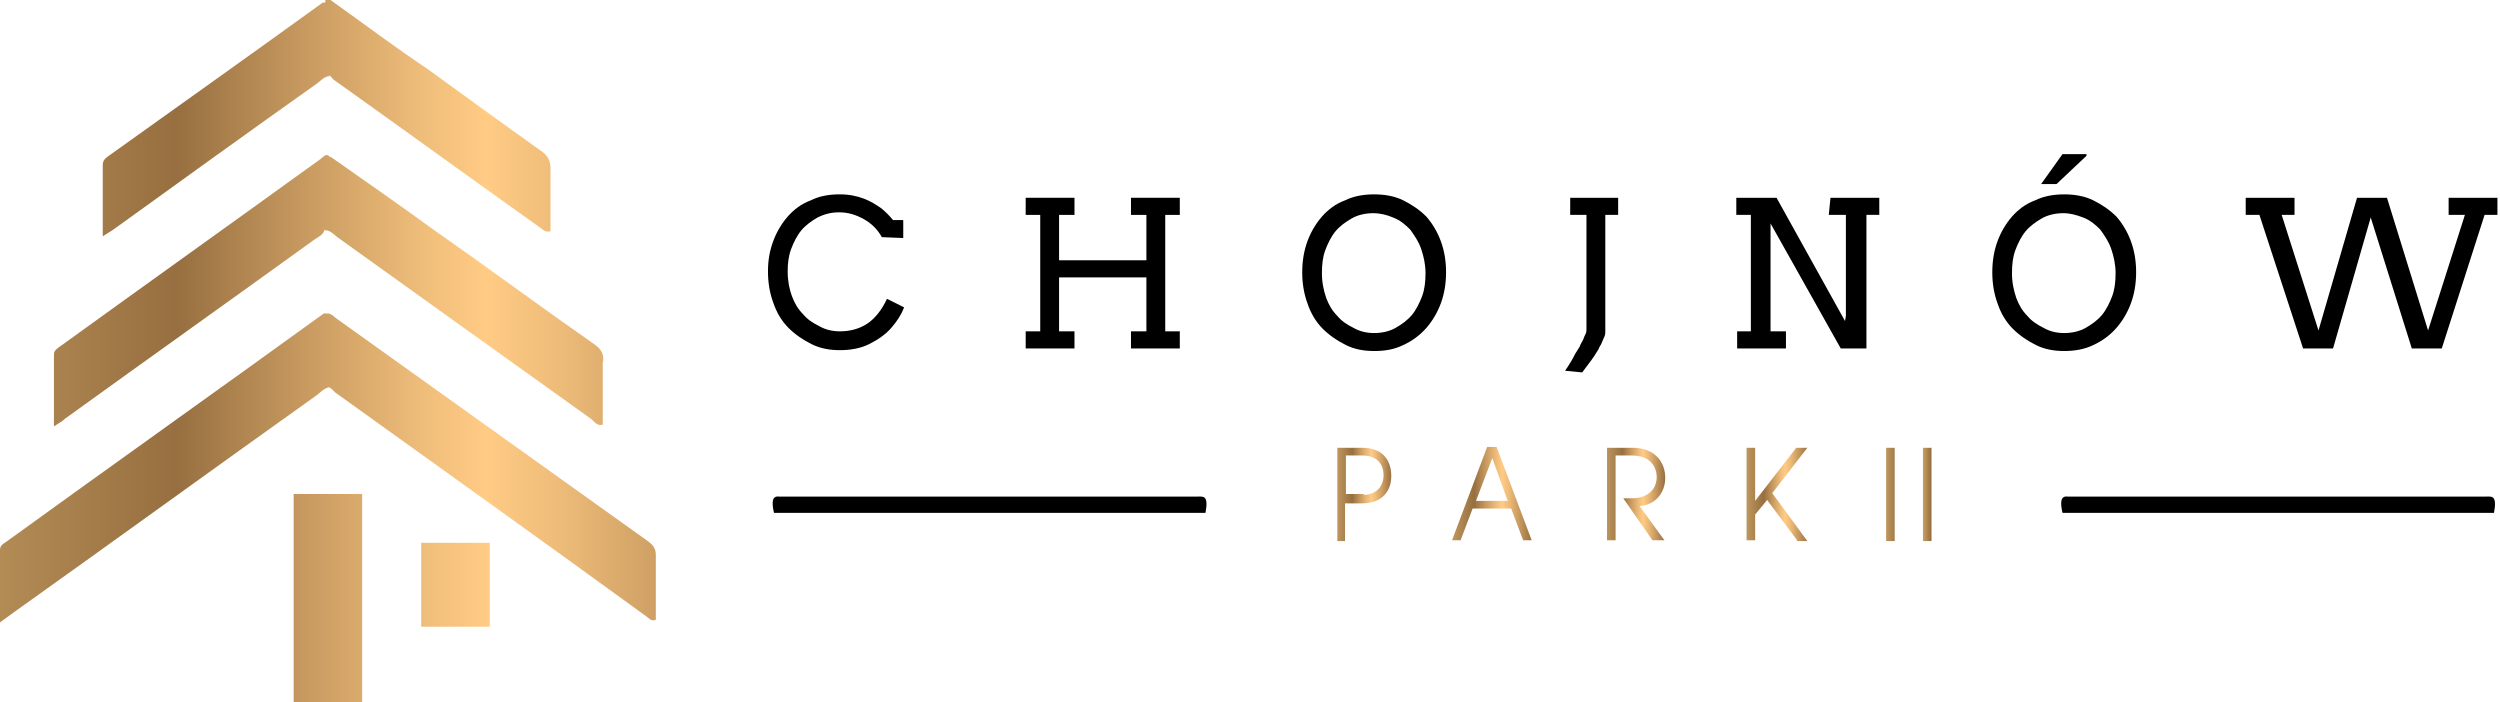 <?xml version="1.0" encoding="utf-8"?>
<!-- Generator: Adobe Illustrator 25.1.0, SVG Export Plug-In . SVG Version: 6.00 Build 0)  -->
<svg version="1.1" id="Warstwa_1" xmlns="http://www.w3.org/2000/svg" xmlns:xlink="http://www.w3.org/1999/xlink" x="0px" y="0px"
	 viewBox="0 0 292 82" style="enable-background:new 0 0 292 82;" xml:space="preserve">
<style type="text/css">
	.st0{clip-path:url(#SVGID_2_);fill:url(#SVGID_3_);}
	.st1{fill:url(#SVGID_4_);}
	.st2{fill:url(#SVGID_5_);}
	.st3{fill:url(#SVGID_6_);}
	.st4{fill:url(#SVGID_7_);}
	.st5{fill:url(#SVGID_8_);}
</style>
<path d="M140.8,59.9c-16.8,0-33.6,0-50.4,0c-0.3-1.3-0.2-2,0.6-1.9c0.1,0,0.2,0,0.3,0c16.2,0,32.4,0,48.6,0
	C140.5,58,141.2,57.8,140.8,59.9z"/>
<path d="M291.3,59.9c-16.8,0-33.6,0-50.4,0c-0.3-1.3-0.2-2,0.6-1.9c0.1,0,0.2,0,0.3,0c16.2,0,32.4,0,48.6,0
	C291,58,291.7,57.8,291.3,59.9z"/>
<path d="M103,27.7c-0.5-0.9-1.2-1.6-2.1-2.1c-0.9-0.5-1.8-0.8-2.9-0.8c-0.9,0-1.7,0.2-2.5,0.6c-0.7,0.4-1.4,0.9-1.9,1.5
	c-0.5,0.6-0.9,1.4-1.2,2.2c-0.3,0.8-0.4,1.7-0.4,2.6c0,1.1,0.2,2.1,0.5,2.9c0.3,0.8,0.7,1.5,1.3,2.1c0.5,0.6,1.1,1,1.9,1.4
	c0.7,0.4,1.5,0.6,2.4,0.6c1.2,0,2.3-0.3,3.2-0.9c0.9-0.6,1.7-1.6,2.3-2.9l2,1c-0.3,0.8-0.8,1.6-1.5,2.4s-1.6,1.4-2.6,1.9
	c-1,0.5-2.2,0.7-3.4,0.7c-1.2,0-2.3-0.2-3.3-0.7c-1-0.5-1.9-1.1-2.7-1.9c-0.8-0.8-1.4-1.8-1.8-3c-0.4-1.1-0.6-2.3-0.6-3.6
	c0-1.3,0.2-2.4,0.6-3.5c0.4-1.1,1-2.1,1.7-2.9c0.7-0.8,1.6-1.5,2.7-1.9c1-0.5,2.1-0.7,3.4-0.7c1.1,0,2,0.2,2.8,0.5
	c0.8,0.3,1.4,0.7,2,1.1c0.5,0.4,1,0.9,1.4,1.4h1.2v2.1L103,27.7z"/>
<path d="M132.1,23.1h5.7v2h-1.7v13.6h1.7v2h-5.7v-2h1.8v-6.3h-10.2v6.3h1.8v2h-5.7v-2h1.7V25.1h-1.7v-2h5.7v2h-1.8v5.3h10.2v-5.3
	h-1.8V23.1z"/>
<path d="M160.5,41c-1.2,0-2.3-0.2-3.3-0.7c-1-0.5-1.9-1.1-2.7-1.9c-0.8-0.8-1.4-1.8-1.8-3c-0.4-1.1-0.6-2.3-0.6-3.6
	c0-1.3,0.2-2.5,0.6-3.6c0.4-1.1,1-2.1,1.7-2.9c0.7-0.8,1.6-1.5,2.7-1.9c1-0.5,2.2-0.7,3.4-0.7c1.2,0,2.4,0.2,3.4,0.7
	c1,0.5,1.9,1.1,2.7,1.9c0.7,0.8,1.3,1.8,1.7,2.9c0.4,1.1,0.6,2.3,0.6,3.6c0,1.3-0.2,2.5-0.6,3.6c-0.4,1.1-1,2.1-1.7,2.9
	c-0.7,0.8-1.6,1.5-2.7,2C162.9,40.8,161.8,41,160.5,41z M160.5,38.9c0.9,0,1.8-0.2,2.5-0.6c0.7-0.4,1.4-0.9,1.9-1.5
	c0.5-0.6,0.9-1.4,1.2-2.2c0.3-0.8,0.4-1.7,0.4-2.7c0-1-0.2-1.9-0.5-2.8c-0.3-0.9-0.8-1.6-1.3-2.3c-0.6-0.6-1.2-1.1-2-1.4
	c-0.7-0.3-1.5-0.5-2.3-0.5c-0.9,0-1.8,0.2-2.5,0.6c-0.7,0.4-1.4,0.9-1.9,1.5c-0.5,0.6-0.9,1.4-1.2,2.2c-0.3,0.8-0.4,1.7-0.4,2.7
	c0,1.1,0.2,2,0.5,2.9c0.3,0.8,0.7,1.5,1.3,2.1c0.5,0.6,1.1,1,1.9,1.4C158.8,38.7,159.6,38.9,160.5,38.9z"/>
<path d="M183.3,23.1h5.7v2h-1.5v13.6c0,0.2,0,0.4-0.1,0.6c-0.1,0.2-0.2,0.5-0.3,0.7c-0.1,0.3-0.3,0.5-0.4,0.8
	c-0.2,0.3-0.3,0.5-0.5,0.8c-0.4,0.6-0.9,1.2-1.4,1.9l-2-0.2c0.5-0.7,0.9-1.4,1.2-2c0.2-0.3,0.3-0.5,0.5-0.8c0.1-0.3,0.3-0.6,0.4-0.8
	c0.1-0.3,0.2-0.5,0.3-0.7c0.1-0.2,0.1-0.4,0.1-0.6V25.1h-1.9V23.1z"/>
<path d="M213.8,23.1h5.7v2H218v15.6h-3l-8.2-14.6v12.6h1.8v2h-5.7v-2h1.6V25.1h-1.7v-2h4.7l8,14.4l0.1-0.6V25.1h-2L213.8,23.1z"/>
<path d="M241.1,41c-1.2,0-2.3-0.2-3.3-0.7c-1-0.5-1.9-1.1-2.7-1.9c-0.8-0.8-1.4-1.8-1.8-3c-0.4-1.1-0.6-2.3-0.6-3.6
	c0-1.3,0.2-2.5,0.6-3.6c0.4-1.1,1-2.1,1.7-2.9c0.7-0.8,1.6-1.5,2.7-1.9c1-0.5,2.2-0.7,3.4-0.7c1.2,0,2.4,0.2,3.4,0.7
	c1,0.5,1.9,1.1,2.7,1.9c0.7,0.8,1.3,1.8,1.7,2.9c0.4,1.1,0.6,2.3,0.6,3.6c0,1.3-0.2,2.5-0.6,3.6c-0.4,1.1-1,2.1-1.7,2.9
	c-0.7,0.8-1.6,1.5-2.7,2C243.5,40.8,242.3,41,241.1,41z M241.1,38.9c0.9,0,1.8-0.2,2.5-0.6c0.7-0.4,1.4-0.9,1.9-1.5
	c0.5-0.6,0.9-1.4,1.2-2.2c0.3-0.8,0.4-1.7,0.4-2.7c0-1-0.2-1.9-0.5-2.8c-0.3-0.9-0.8-1.6-1.3-2.3c-0.6-0.6-1.2-1.1-2-1.4
	s-1.5-0.5-2.3-0.5c-0.9,0-1.8,0.2-2.5,0.6c-0.7,0.4-1.4,0.9-1.9,1.5c-0.5,0.6-0.9,1.4-1.2,2.2c-0.3,0.8-0.4,1.7-0.4,2.7
	c0,1.1,0.2,2,0.5,2.9c0.3,0.8,0.7,1.5,1.3,2.1c0.5,0.6,1.1,1,1.9,1.4C239.4,38.7,240.2,38.9,241.1,38.9z M240.9,18h2.8v0.2l-3.5,3.3
	h-1.8L240.9,18z"/>
<path d="M286,23.1h5.7v2h-1.5l-5,15.6h-3.5l-4.8-15.3l-4.4,15.3h-3.5l-5.1-15.6h-1.6v-2h5.7v2h-1.5l4.3,13.5l4.5-15.5h3.5l4.8,15.5
	l4.3-13.5H286L286,23.1z"/>
<g>
	<defs>
		<path id="SVGID_1_" d="M42.3,82c-2.7,0-5.3,0-8,0c0-8.1,0-16.2,0-24.3c2.6,0,5.2,0,8,0C42.3,65.7,42.3,73.8,42.3,82z M49.2,63.4
			c0,3.3,0,6.6,0,9.8c2.7,0,5.3,0,8,0c0-3.3,0-6.5,0-9.8C54.4,63.4,51.8,63.4,49.2,63.4z M38,5.2c0.2,1.2-0.2,2.6,0.6,3.7
			c0.2,0.2,0.3,0.4,0.5,0.5c8,5.7,16,11.5,24,17.2c0.3,0.2,0.6,0.6,1.2,0.4c0-2.4,0-4.8,0-7.3c0-0.9-0.3-1.5-1-2
			c-4.5-3.2-8.9-6.4-13.3-9.6C46.1,5.5,42.4,2.7,38.6,0c-0.2,0-0.4,0-0.6,0c0,0.1,0,0.2,0,0.3C37.6,1.9,37.8,3.6,38,5.2z M38.7,38.6
			c0-0.4-0.1-0.8-0.1-1.2c0-0.4-0.3-0.7-0.6-0.8c-0.1,0-0.2,0-0.3,0.1C25.4,45.6,13,54.4,0.7,63.3C0.4,63.5,0,63.7,0,64.2
			c0,2.8,0,5.5,0,8.5c0.7-0.5,1.1-0.8,1.5-1.1c11.8-8.4,23.5-16.9,35.3-25.3c0.6-0.4,1-1,1.8-1.1c0,0,0.1,0,0.1-0.1L38.7,38.6
			L38.7,38.6z M39.1,45.8c12.1,8.7,24.3,17.4,36.4,26.2c0.3,0.2,0.5,0.6,1.1,0.4c0-2.5,0-5.1,0-7.6c0-0.7-0.3-1.1-0.8-1.5
			c-12.2-8.7-24.3-17.4-36.5-26.1c-0.4-0.3-0.8-0.8-1.4-0.5c0.5,2.9,0.5,5.7,0.6,8.6C38.8,45.4,38.9,45.6,39.1,45.8z M69.4,40.2
			c-6.3-4.4-12.5-9-18.8-13.4c-4-2.9-8-5.7-12-8.5c-0.2,0.1-0.5,0.3-0.5,0.6c-0.1,0.6-0.2,1.3-0.2,1.9v6c0,0,0.1,0.1,0.1,0.1
			c0.6,0,1,0.5,1.4,0.8c9.9,7.1,19.8,14.2,29.6,21.2c0.4,0.3,0.7,0.9,1.4,0.7c0-2.4,0-4.8,0-7.2C70.6,41.5,70.3,40.8,69.4,40.2z
			 M37.4,18.6C27.3,25.9,17.2,33.1,7.1,40.4c-0.4,0.3-0.8,0.5-0.8,1c0,2.7,0,5.4,0,8.4c0.6-0.4,1-0.6,1.3-0.9
			c9.7-7,19.4-13.9,29.1-20.9c0.4-0.3,1-0.5,1.2-1.1c0.1-2.9,0.2-5.8,0.6-8.6C38.1,17.8,37.7,18.4,37.4,18.6z M37.7,0.3
			c-8.3,6-16.6,11.9-25,17.9c-0.4,0.3-0.7,0.5-0.7,1.1c0,2.7,0,5.4,0,8.3c0.6-0.4,1-0.6,1.4-0.9c7.9-5.7,15.8-11.4,23.7-17
			c0.4-0.3,0.8-0.8,1.4-0.8C38.5,6,38.5,3.1,38,0.3C37.9,0.3,37.8,0.3,37.7,0.3z"/>
	</defs>
	<clipPath id="SVGID_2_">
		<use xlink:href="#SVGID_1_"  style="overflow:visible;"/>
	</clipPath>
	<linearGradient id="SVGID_3_" gradientUnits="userSpaceOnUse" x1="-8.062" y1="38.091" x2="95.408" y2="38.091">
		<stop  offset="0" style="stop-color:#BE965D"/>
		<stop  offset="0.278" style="stop-color:#976F40"/>
		<stop  offset="0.426" style="stop-color:#C99B61"/>
		<stop  offset="0.558" style="stop-color:#F0BE7B"/>
		<stop  offset="0.627" style="stop-color:#FFCB85"/>
		<stop  offset="0.709" style="stop-color:#EEBC79"/>
		<stop  offset="0.869" style="stop-color:#C0935B"/>
		<stop  offset="1" style="stop-color:#976F40"/>
	</linearGradient>
	<rect x="-8.1" y="-11.3" class="st0" width="103.5" height="98.7"/>
</g>
<g>
	<linearGradient id="SVGID_4_" gradientUnits="userSpaceOnUse" x1="156.19" y1="57.701" x2="162.554" y2="57.701">
		<stop  offset="0" style="stop-color:#BE965D"/>
		<stop  offset="0.278" style="stop-color:#976F40"/>
		<stop  offset="0.426" style="stop-color:#C99B61"/>
		<stop  offset="0.558" style="stop-color:#F0BE7B"/>
		<stop  offset="0.627" style="stop-color:#FFCB85"/>
		<stop  offset="0.709" style="stop-color:#EEBC79"/>
		<stop  offset="0.869" style="stop-color:#C0935B"/>
		<stop  offset="1" style="stop-color:#976F40"/>
	</linearGradient>
	<path class="st1" d="M156.2,63.1V52.3h2.9c2.7,0,3.4,1.8,3.4,3.3c0,1.5-0.8,3.2-3.5,3.2h-1.9v4.4H156.2z M159.3,57.8
		c1.3,0,2.3-0.9,2.3-2.3c0-1.1-0.6-2.3-2.5-2.3h-1.9v4.5H159.3z"/>
	<linearGradient id="SVGID_5_" gradientUnits="userSpaceOnUse" x1="169.609" y1="57.701" x2="178.94" y2="57.701">
		<stop  offset="0" style="stop-color:#BE965D"/>
		<stop  offset="0.278" style="stop-color:#976F40"/>
		<stop  offset="0.426" style="stop-color:#C99B61"/>
		<stop  offset="0.558" style="stop-color:#F0BE7B"/>
		<stop  offset="0.627" style="stop-color:#FFCB85"/>
		<stop  offset="0.709" style="stop-color:#EEBC79"/>
		<stop  offset="0.869" style="stop-color:#C0935B"/>
		<stop  offset="1" style="stop-color:#976F40"/>
	</linearGradient>
	<path class="st2" d="M177.9,63.1l-1.4-3.7H172l-1.4,3.7h-1l4.1-10.9h1.1l4.1,10.9H177.9z M174.3,53.5l-1.9,5h3.7L174.3,53.5z"/>
	<linearGradient id="SVGID_6_" gradientUnits="userSpaceOnUse" x1="187.602" y1="57.701" x2="194.465" y2="57.701">
		<stop  offset="0" style="stop-color:#BE965D"/>
		<stop  offset="0.278" style="stop-color:#976F40"/>
		<stop  offset="0.426" style="stop-color:#C99B61"/>
		<stop  offset="0.558" style="stop-color:#F0BE7B"/>
		<stop  offset="0.627" style="stop-color:#FFCB85"/>
		<stop  offset="0.709" style="stop-color:#EEBC79"/>
		<stop  offset="0.869" style="stop-color:#C0935B"/>
		<stop  offset="1" style="stop-color:#976F40"/>
	</linearGradient>
	<path class="st3" d="M193,63.1l-3.4-4.9h1c1.8,0,2.9-1,2.9-2.5c0-1-0.6-2.5-2.9-2.5h-1.9v9.9h-1V52.3h3c2.6,0,3.8,1.7,3.8,3.5
		c0,1.8-1.2,3.2-3,3.3l2.9,4H193z"/>
	<linearGradient id="SVGID_7_" gradientUnits="userSpaceOnUse" x1="204.017" y1="57.701" x2="211.195" y2="57.701">
		<stop  offset="0" style="stop-color:#BE965D"/>
		<stop  offset="0.278" style="stop-color:#976F40"/>
		<stop  offset="0.426" style="stop-color:#C99B61"/>
		<stop  offset="0.558" style="stop-color:#F0BE7B"/>
		<stop  offset="0.627" style="stop-color:#FFCB85"/>
		<stop  offset="0.709" style="stop-color:#EEBC79"/>
		<stop  offset="0.869" style="stop-color:#C0935B"/>
		<stop  offset="1" style="stop-color:#976F40"/>
	</linearGradient>
	<path class="st4" d="M209.9,63.1l-3.5-4.7l-1.4,1.7v3h-1V52.3h1v6.2h0l4.8-6.2h1.3l-4.1,5.3l4.1,5.6H209.9z"/>
	<linearGradient id="SVGID_8_" gradientUnits="userSpaceOnUse" x1="220.311" y1="57.701" x2="225.517" y2="57.701">
		<stop  offset="0" style="stop-color:#BE965D"/>
		<stop  offset="0.278" style="stop-color:#976F40"/>
		<stop  offset="0.426" style="stop-color:#C99B61"/>
		<stop  offset="0.558" style="stop-color:#F0BE7B"/>
		<stop  offset="0.627" style="stop-color:#FFCB85"/>
		<stop  offset="0.709" style="stop-color:#EEBC79"/>
		<stop  offset="0.869" style="stop-color:#C0935B"/>
		<stop  offset="1" style="stop-color:#976F40"/>
	</linearGradient>
	<path class="st5" d="M220.3,63.1V52.3h1v10.9H220.3z M224.6,63.1V52.3h1v10.9H224.6z"/>
</g>
</svg>
